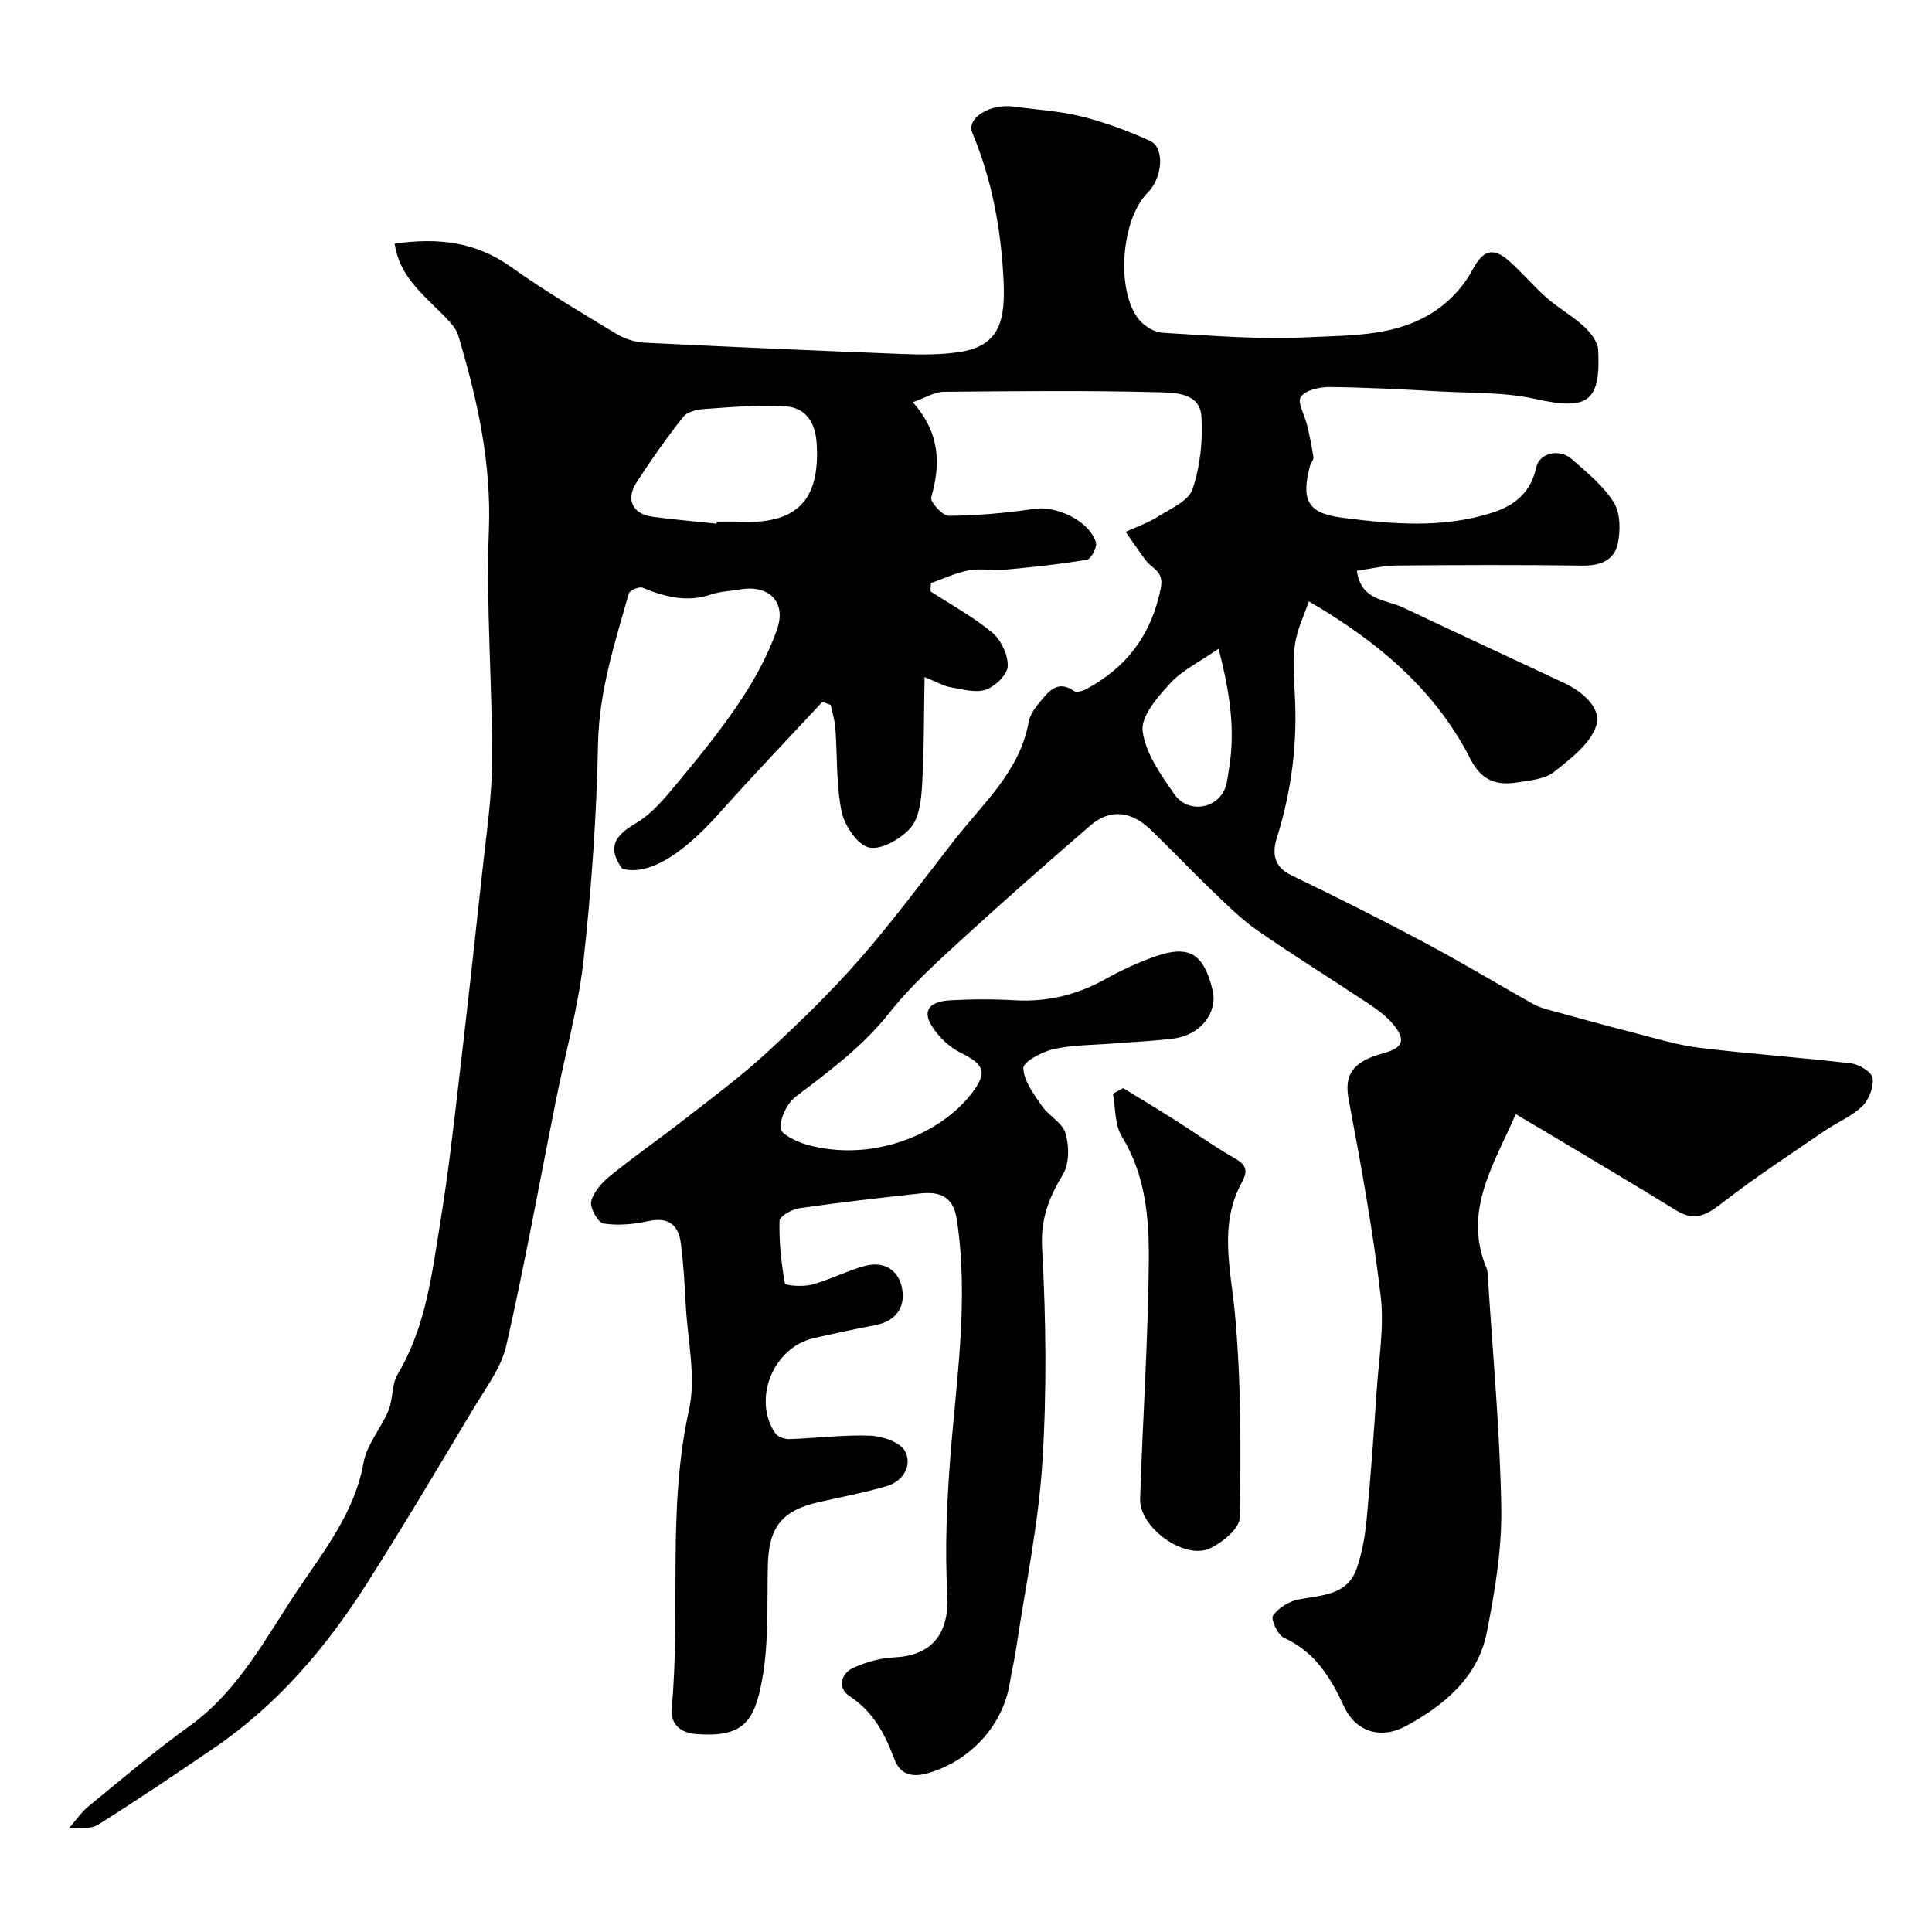 <svg enable-background="new 0 0 400 400" viewBox="0 0 400 400" xmlns="http://www.w3.org/2000/svg"><path d="m188.99 83.27c5.71 6.5 5.77 12.86 3.8 19.71-.26.91 2.37 3.83 3.64 3.81 5.89-.06 11.82-.56 17.66-1.44 4.59-.69 11.37 2.4 12.81 6.93.3.96-.99 3.45-1.83 3.59-5.62.95-11.31 1.55-16.99 2.08-2.48.23-5.06-.32-7.48.13-2.69.5-5.25 1.73-7.87 2.64-.02.57-.04 1.14-.07 1.72 4.3 2.8 8.87 5.27 12.77 8.53 1.83 1.53 3.3 4.64 3.21 6.96-.07 1.75-2.61 4.2-4.56 4.86-2.13.73-4.87-.1-7.3-.51-1.38-.24-2.66-1.02-5.36-2.1-.15 8.14-.09 15.34-.52 22.52-.18 3.01-.6 6.68-2.41 8.74-2 2.27-6.07 4.59-8.58 4.02-2.41-.56-5.08-4.56-5.67-7.46-1.14-5.6-.86-11.48-1.28-17.24-.12-1.62-.64-3.21-.97-4.81-.57-.22-1.15-.43-1.72-.65-7.11 7.66-14.34 15.21-21.3 23.01-4.7 5.27-13.1 13.48-20.15 11.56-3.07-4.29-1.71-6.76 2.76-9.38 3.53-2.07 6.34-5.58 9.03-8.82 4.49-5.41 8.92-10.9 12.8-16.75 3-4.53 5.66-9.46 7.46-14.58 2.03-5.78-1.73-9.38-7.77-8.29-1.92.35-3.95.37-5.77 1-5.02 1.73-9.61.56-14.26-1.36-.72-.3-2.7.52-2.88 1.17-2.88 10.18-6.15 20.18-6.37 31.06-.3 14.97-1.35 29.96-3 44.84-1.09 9.82-3.81 19.45-5.75 29.17-3.38 16.91-6.43 33.89-10.26 50.69-1.04 4.57-4.21 8.71-6.71 12.88-7.28 12.17-14.53 24.37-22.14 36.34-8.43 13.27-18.52 25.13-31.65 34.07-7.95 5.41-15.91 10.8-24.05 15.9-1.55.97-3.99.53-6.01.74 1.36-1.54 2.53-3.3 4.1-4.59 6.9-5.64 13.7-11.44 20.93-16.63 10.19-7.33 15.82-18.39 22.45-28.27 5.34-7.96 11.7-15.95 13.52-26.16.68-3.83 3.66-7.2 5.2-10.94.96-2.32.61-5.29 1.85-7.37 5.96-9.99 7.18-21.24 8.98-32.31 1.52-9.37 2.59-18.81 3.69-28.24 1.72-14.65 3.35-29.32 4.93-43.99.81-7.52 1.96-15.06 1.98-22.59.05-15.93-1.27-31.88-.66-47.78.53-13.98-2.43-27.1-6.33-40.19-.54-1.8-2.24-3.35-3.65-4.78-4-4.05-8.56-7.7-9.54-14.26 8.93-1.28 16.76-.42 24.07 4.8 7 4.99 14.43 9.38 21.79 13.84 1.7 1.03 3.83 1.75 5.81 1.85 17.81.89 35.64 1.66 53.46 2.35 3.89.15 7.85.18 11.69-.39 8.46-1.26 9.73-6.43 9.23-15.42-.57-10.34-2.41-20.36-6.45-30-1.28-3.05 3.71-6.08 8.6-5.41 4.69.64 9.47.9 14.03 2.04 4.84 1.21 9.6 2.98 14.15 5.04 3.12 1.41 2.65 7.65-.49 10.78-5.49 5.47-6.62 20.36-1.75 26.27 1.12 1.35 3.17 2.6 4.87 2.7 9.92.57 19.89 1.43 29.79.94 9.82-.49 20.23-.02 28.55-6.91 2.32-1.92 4.41-4.43 5.82-7.08 2.09-3.92 4.14-4.81 7.46-1.91 2.76 2.4 5.11 5.27 7.86 7.69 2.44 2.14 5.35 3.76 7.74 5.96 1.36 1.25 2.87 3.16 2.95 4.84.57 10.91-2.24 12.57-13.05 10.16-6.39-1.42-13.16-1.18-19.76-1.55-7.6-.42-15.2-.84-22.8-.91-2.07-.02-5 .64-5.95 2.05-.78 1.16.86 3.89 1.33 5.94.5 2.17.96 4.35 1.28 6.55.08.55-.55 1.17-.71 1.79-1.83 6.94-.61 9.77 6.49 10.7 10.42 1.36 20.97 2.3 31.33-1.04 4.77-1.54 7.92-4.31 9.02-9.35.66-3.01 4.79-4 7.43-1.66 3.11 2.76 6.51 5.48 8.64 8.93 1.38 2.23 1.39 5.87.79 8.61-.74 3.37-3.64 4.51-7.28 4.45-12.83-.18-25.66-.13-38.49-.02-2.69.02-5.38.69-8.22 1.09.82 6.21 5.99 5.92 9.56 7.61 11.12 5.28 22.3 10.42 33.44 15.67 3.78 1.78 7.69 5.2 6.56 8.76-1.21 3.8-5.37 6.93-8.8 9.65-1.87 1.48-4.86 1.69-7.41 2.11-4.33.72-7.51-.25-9.84-4.82-7.2-14.12-18.76-24.09-33.46-32.65-1.03 3.03-2.41 5.83-2.85 8.78-.49 3.26-.28 6.66-.08 9.98.63 10.3-.59 20.32-3.68 30.17-.99 3.14-.72 6.01 3.03 7.81 9.24 4.44 18.41 9.06 27.46 13.87 7.59 4.04 14.96 8.48 22.45 12.7.95.54 2.03.91 3.09 1.2 6.09 1.67 12.17 3.36 18.28 4.92 4.4 1.13 8.79 2.47 13.28 3.02 10.42 1.26 20.91 1.98 31.34 3.22 1.65.2 4.24 1.8 4.4 3.02.24 1.86-.73 4.48-2.11 5.82-2.18 2.11-5.19 3.33-7.74 5.07-6.97 4.77-14.05 9.4-20.73 14.55-3.24 2.5-5.85 4.57-10.01 2.01-9.13-5.63-18.37-11.08-27.57-16.59-1.78-1.07-3.58-2.12-5.72-3.38-4.56 10.49-11.03 20.13-5.99 32.03.12.29.14.64.17.97 1.01 16.13 2.54 32.26 2.82 48.41.15 8.6-1.31 17.34-2.98 25.83-1.84 9.36-8.81 15.14-16.76 19.46-5.1 2.77-10.34 1.25-12.78-4-2.84-6.1-6.03-11.36-12.47-14.28-1.28-.58-2.77-3.87-2.27-4.59 1.11-1.6 3.3-2.95 5.27-3.34 4.81-.94 10.14-.79 12.1-6.52 1.09-3.21 1.7-6.65 2.02-10.04.84-8.85 1.48-17.72 2.07-26.59.44-6.59 1.6-13.31.83-19.78-1.61-13.58-4.07-27.07-6.61-40.52-.96-5.08.61-7.86 7.17-9.65 4.08-1.11 4.74-2.72 2.02-6.01-1.44-1.73-3.39-3.12-5.29-4.38-7.6-5.06-15.37-9.87-22.86-15.07-3.36-2.34-6.31-5.3-9.28-8.15-4.33-4.15-8.44-8.52-12.77-12.68-4.1-3.94-8.48-4.31-12.49-.85-8.85 7.66-17.66 15.37-26.29 23.28-5.32 4.89-10.8 9.77-15.25 15.41-5.53 7.01-12.45 12.13-19.42 17.41-1.8 1.37-3.26 4.38-3.18 6.57.05 1.24 3.42 2.85 5.54 3.43 13.71 3.77 27.65-2.36 33.99-10.59 3.46-4.48 2.6-6.09-2.27-8.49-2.35-1.16-4.56-3.3-5.95-5.54-2.36-3.78.52-5.11 3.65-5.29 4.48-.26 9.01-.28 13.49-.02 6.77.39 12.96-1.1 18.87-4.41 3.26-1.83 6.71-3.41 10.24-4.65 7.04-2.48 10.07-.59 11.9 6.98 1.1 4.56-2.46 9.24-7.92 9.98-4.23.57-8.51.71-12.76 1.06-4.1.33-8.28.27-12.25 1.16-2.39.54-6.3 2.63-6.26 3.92.08 2.65 2.15 5.37 3.8 7.78 1.43 2.09 4.3 3.54 4.94 5.74.77 2.62.79 6.31-.54 8.51-2.93 4.83-4.64 9.21-4.31 15.28.81 14.79.99 29.7.04 44.47-.82 12.84-3.51 25.57-5.41 38.34-.36 2.42-.94 4.8-1.33 7.22-1.45 9.04-8.54 16.36-17.19 18.71-3.51.95-5.65-.19-6.66-2.87-1.99-5.29-4.37-9.92-9.37-13.18-2.41-1.57-1.87-4.62.9-5.86 2.61-1.17 5.58-2 8.42-2.13 7.94-.36 11.4-5.1 10.97-12.99-.52-9.43-.11-18.97.62-28.41 1.28-16.42 3.87-32.76 1.34-49.3-.75-4.92-3.69-5.78-7.69-5.34-8.3.91-16.6 1.85-24.87 3.04-1.54.22-4.12 1.66-4.14 2.59-.11 4.34.34 8.73 1.12 13 .08.44 3.78.73 5.57.24 3.74-1.01 7.25-2.86 10.98-3.87 4.06-1.1 7.1.93 7.74 4.87.62 3.79-1.4 6.57-5.52 7.37-4.3.84-8.6 1.74-12.87 2.73-8.31 1.93-12.65 12.56-7.94 19.62.51.76 1.96 1.29 2.95 1.26 5.6-.18 11.2-.93 16.77-.71 2.53.1 6.21 1.36 7.2 3.23 1.5 2.85-.31 6.17-3.75 7.2-4.65 1.38-9.46 2.25-14.2 3.34-7.64 1.75-10.29 5.26-10.47 13.13-.18 7.93.23 16.01-1.2 23.73-1.63 8.82-4.07 11.84-13.6 11.15-3.34-.24-5.4-2.11-5.1-5.34 1.89-20.52-.95-41.26 3.57-61.73 1.52-6.86-.28-14.47-.66-21.73-.22-4.26-.48-8.53-1.01-12.75-.49-3.86-2.54-5.57-6.75-4.65-3.02.66-6.3.97-9.3.49-1.14-.18-2.85-3.31-2.51-4.63.53-2.02 2.34-3.96 4.07-5.36 5-4.04 10.3-7.72 15.37-11.68 5.69-4.44 11.52-8.75 16.82-13.63 6.72-6.19 13.33-12.59 19.34-19.46 6.89-7.88 13.13-16.33 19.57-24.6 5.94-7.64 13.55-14.22 15.4-24.48.27-1.51 1.35-3 2.38-4.22 1.79-2.12 3.63-4.54 6.99-2.19.5.35 1.72.03 2.42-.33 8.47-4.49 13.58-11.25 15.54-20.85.75-3.65-1.7-4.05-3.03-5.79-1.47-1.94-2.83-3.98-4.23-5.98 2.23-1.02 4.59-1.83 6.65-3.13 2.63-1.66 6.38-3.25 7.2-5.7 1.59-4.73 2.17-10.09 1.84-15.09-.32-4.91-5.56-4.89-8.88-4.98-14.82-.39-29.66-.23-44.49-.09-1.79-.01-3.57 1.15-6.38 2.15zm-40.63 25.15c.01-.14.03-.28.04-.42 1.5 0 3-.07 4.5.01 11.57.61 17.06-3.94 16.16-16.48-.31-4.31-2.45-7.12-6.35-7.39-5.58-.39-11.25.16-16.86.54-1.52.1-3.55.55-4.38 1.61-3.43 4.34-6.63 8.88-9.64 13.52-2.35 3.62-.9 6.61 3.31 7.18 4.39.59 8.81.96 13.22 1.43zm103.94 25.89c-3.98 2.76-7.51 4.44-9.97 7.11-2.6 2.83-6.14 6.84-5.76 9.91.57 4.61 3.79 9.12 6.61 13.16 2.53 3.62 7.83 3.22 10.02-.37.87-1.43.98-3.36 1.27-5.08 1.34-8.03.12-15.8-2.17-24.73z" fill="#000001"/><path d="m232.53 225.28c3.68 2.26 7.38 4.48 11.02 6.79 3.85 2.44 7.55 5.12 11.5 7.39 2.32 1.33 3.74 2.27 2.09 5.28-4.84 8.82-2.33 17.95-1.46 27.27 1.3 14 1.24 28.16 1 42.23-.04 2.22-3.69 5.24-6.32 6.39-5.29 2.31-14.5-4.47-14.31-10.26.53-16.51 1.67-33.01 1.8-49.52.07-8.75-.7-17.61-5.6-25.57-1.48-2.41-1.27-5.86-1.83-8.84.7-.39 1.4-.78 2.11-1.16z" fill="#000001"/></svg>